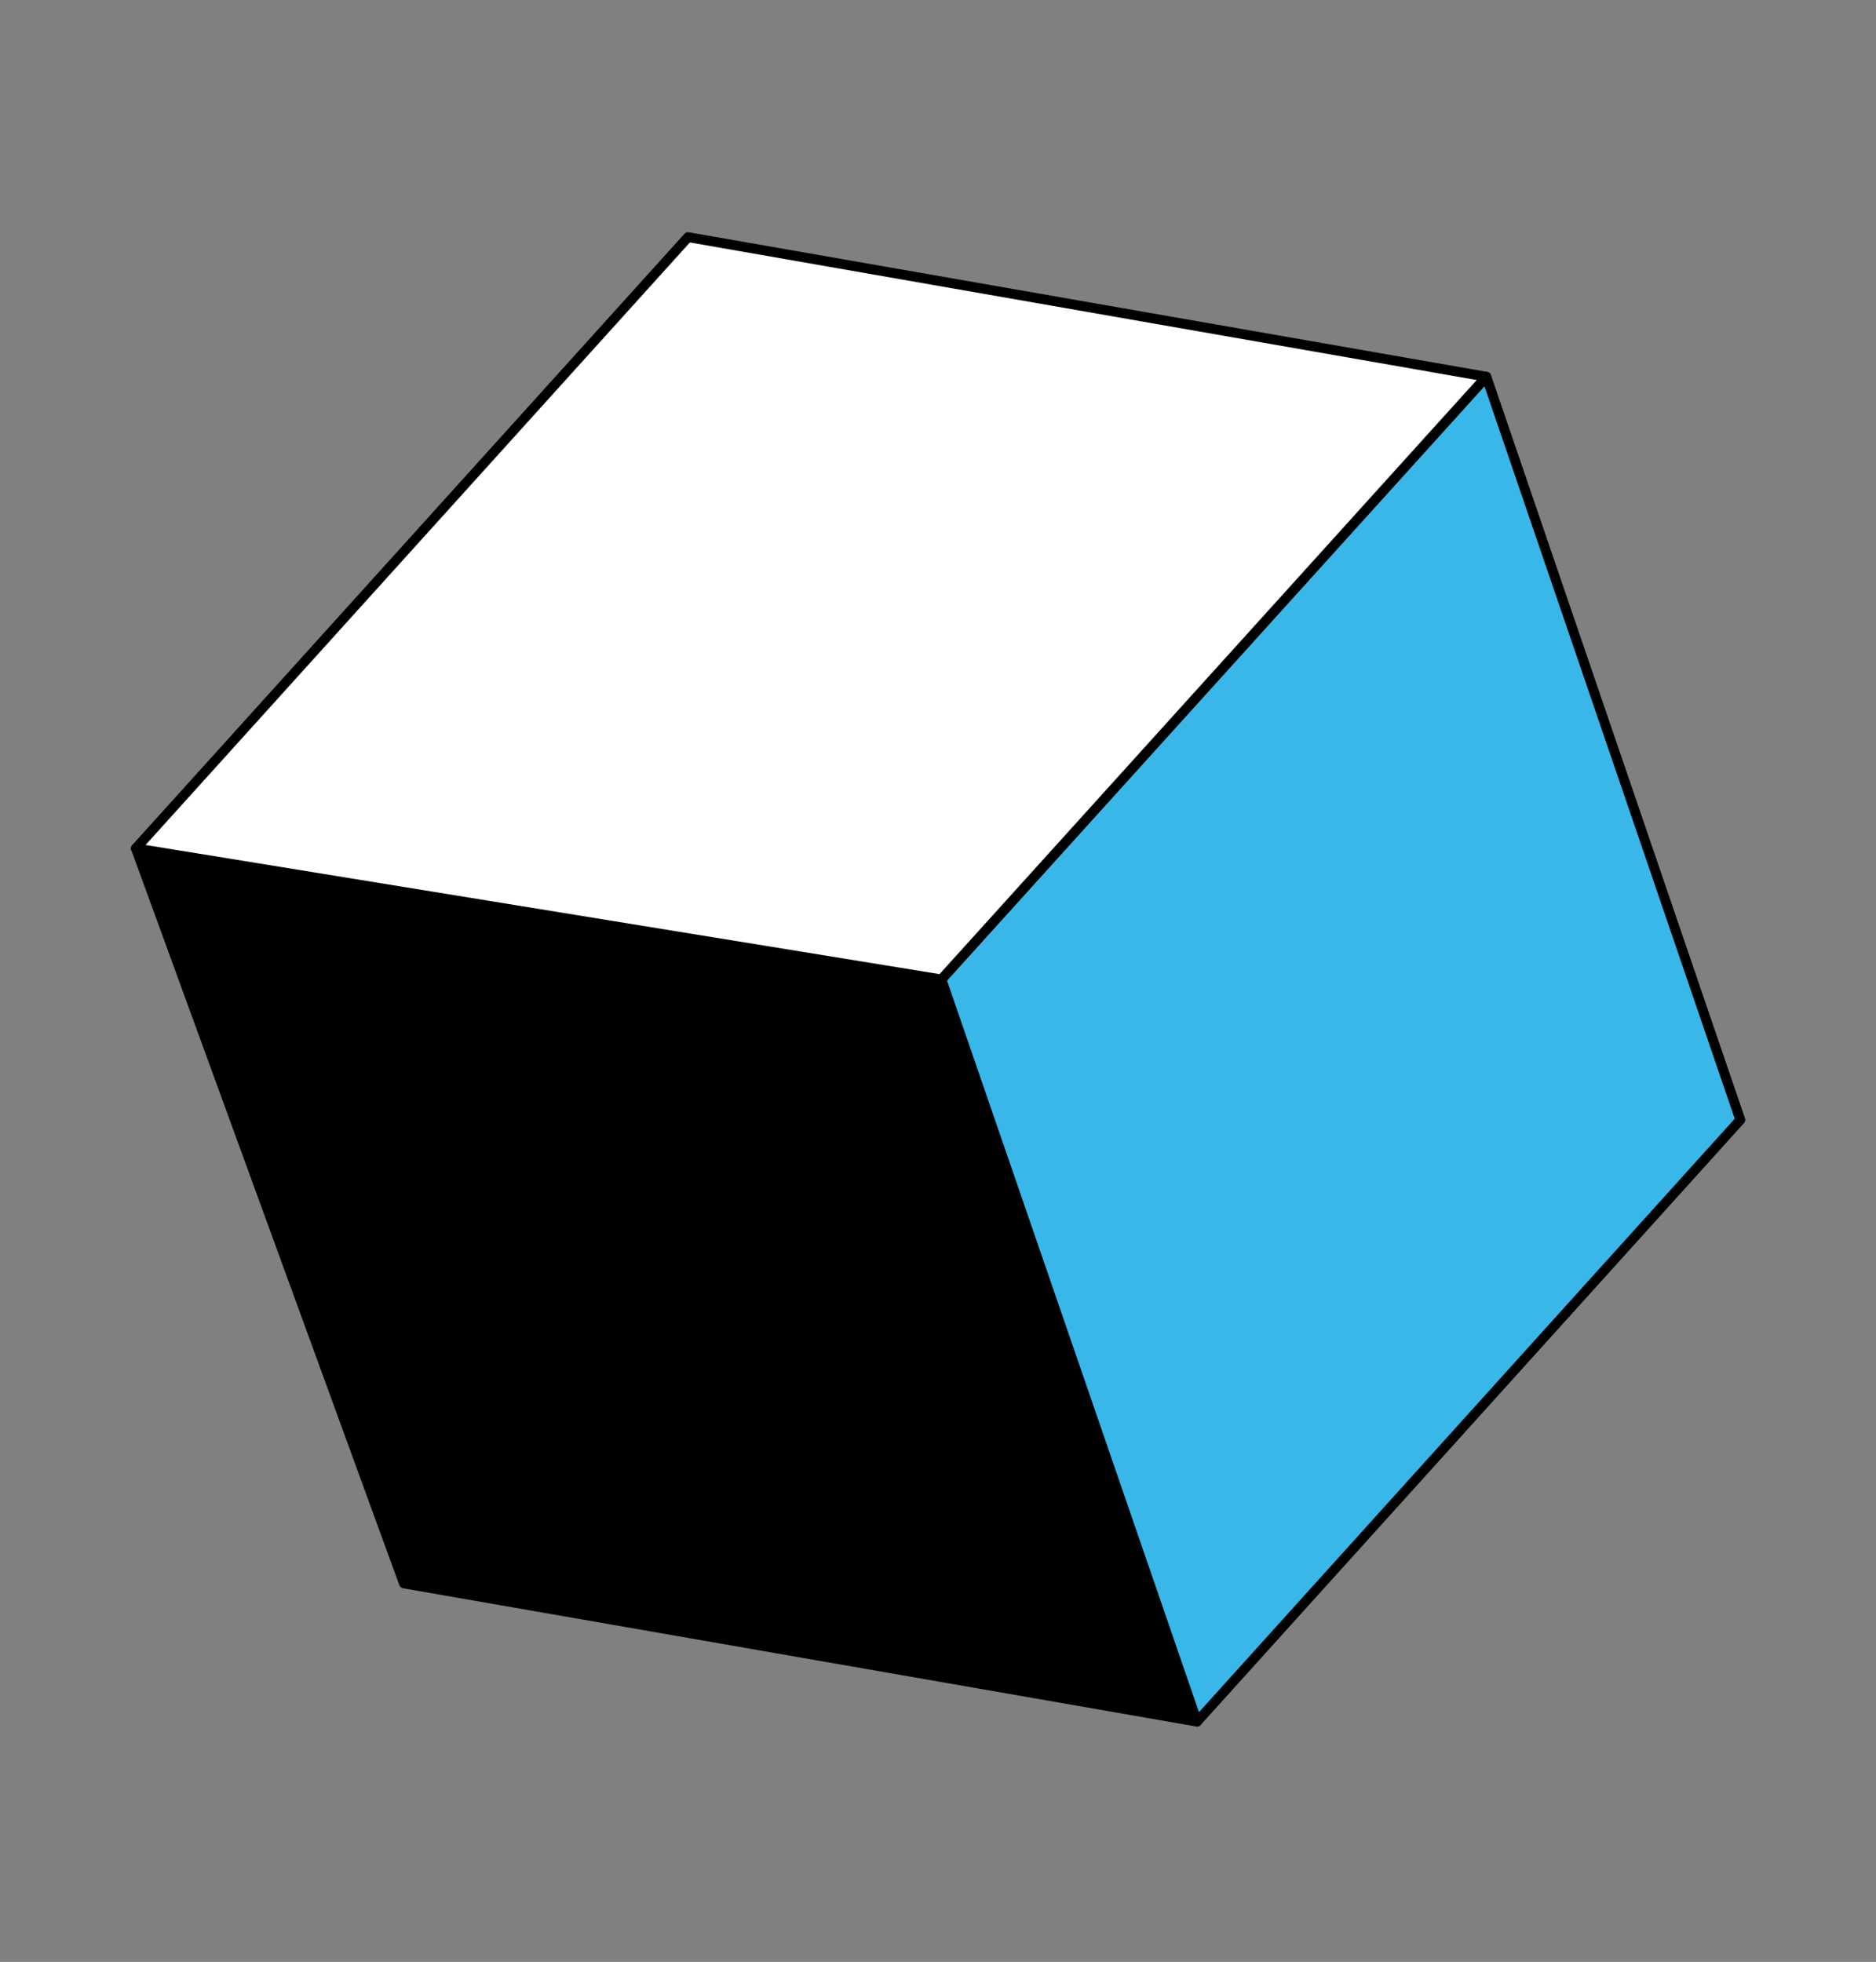 <svg xmlns="http://www.w3.org/2000/svg" xmlns:xlink="http://www.w3.org/1999/xlink" width="526.313" height="550.5" viewBox="0 0 526.313 550.5">
  <rect x="0" y="0" width="526.313" height="550.5" fill="#808080" stroke="none"/>
  <defs>
    <clipPath id="clip-path">
      <rect id="사각형_2530" data-name="사각형 2530" width="404.072" height="443.088" fill="none"/>
    </clipPath>
  </defs>
  <g id="그룹_4096" data-name="그룹 4096" transform="translate(0 131.553) rotate(-19)">
    <path id="패스_5313" data-name="패스 5313" d="M4.388,255.046l197.75,109.1V143.884L.433,35.544Z" transform="translate(0.944 77.559)"/>
    <g id="그룹_4095" data-name="그룹 4095">
      <g id="그룹_4094" data-name="그룹 4094" clip-path="url(#clip-path)">
        <path id="패스_5314" data-name="패스 5314" d="M203.083,366.475a1.372,1.372,0,0,1-.665-.172L4.665,257.2a1.385,1.385,0,0,1-.71-1.184L0,36.513a1.38,1.38,0,0,1,2.03-1.238l201.705,108.34a1.383,1.383,0,0,1,.725,1.216V365.1a1.377,1.377,0,0,1-1.378,1.378M6.7,255.169l195.01,107.6V145.652L2.8,38.814Z" transform="translate(0 76.613)"/>
        <path id="패스_5315" data-name="패스 5315" d="M63.821,145.106V365.372L262.913,255.339l.519-220.355Z" transform="translate(139.261 76.338)" fill="#39b7e9"/>
        <path id="패스_5316" data-name="패스 5316" d="M64.766,367.694a1.377,1.377,0,0,1-1.378-1.378V146.05a1.38,1.38,0,0,1,.713-1.206L263.712,34.722a1.378,1.378,0,0,1,2.043,1.209l-.519,220.355a1.378,1.378,0,0,1-.713,1.2L65.431,367.522a1.372,1.372,0,0,1-.665.172m1.378-220.829V363.98L262.481,255.472,263,38.267Z" transform="translate(138.317 75.394)"/>
        <path id="패스_5317" data-name="패스 5317" d="M202.135,220.5.433,112.161,202.737.432l199.01,109.947Z" transform="translate(0.946 0.943)" fill="#fff"/>
        <path id="패스_5318" data-name="패스 5318" d="M203.08,222.819a1.366,1.366,0,0,1-.652-.162L.726,114.313a1.368,1.368,0,0,1-.726-1.2,1.384,1.384,0,0,1,.713-1.219L203.016.169a1.39,1.39,0,0,1,1.33,0L403.359,110.116a1.377,1.377,0,0,1,0,2.412L203.748,222.65a1.417,1.417,0,0,1-.668.169M4.258,113.085,203.07,219.872,399.843,111.319,203.681,2.95Z" transform="translate(0 -0.001)"/>
      </g>
    </g>
  </g>
</svg>
